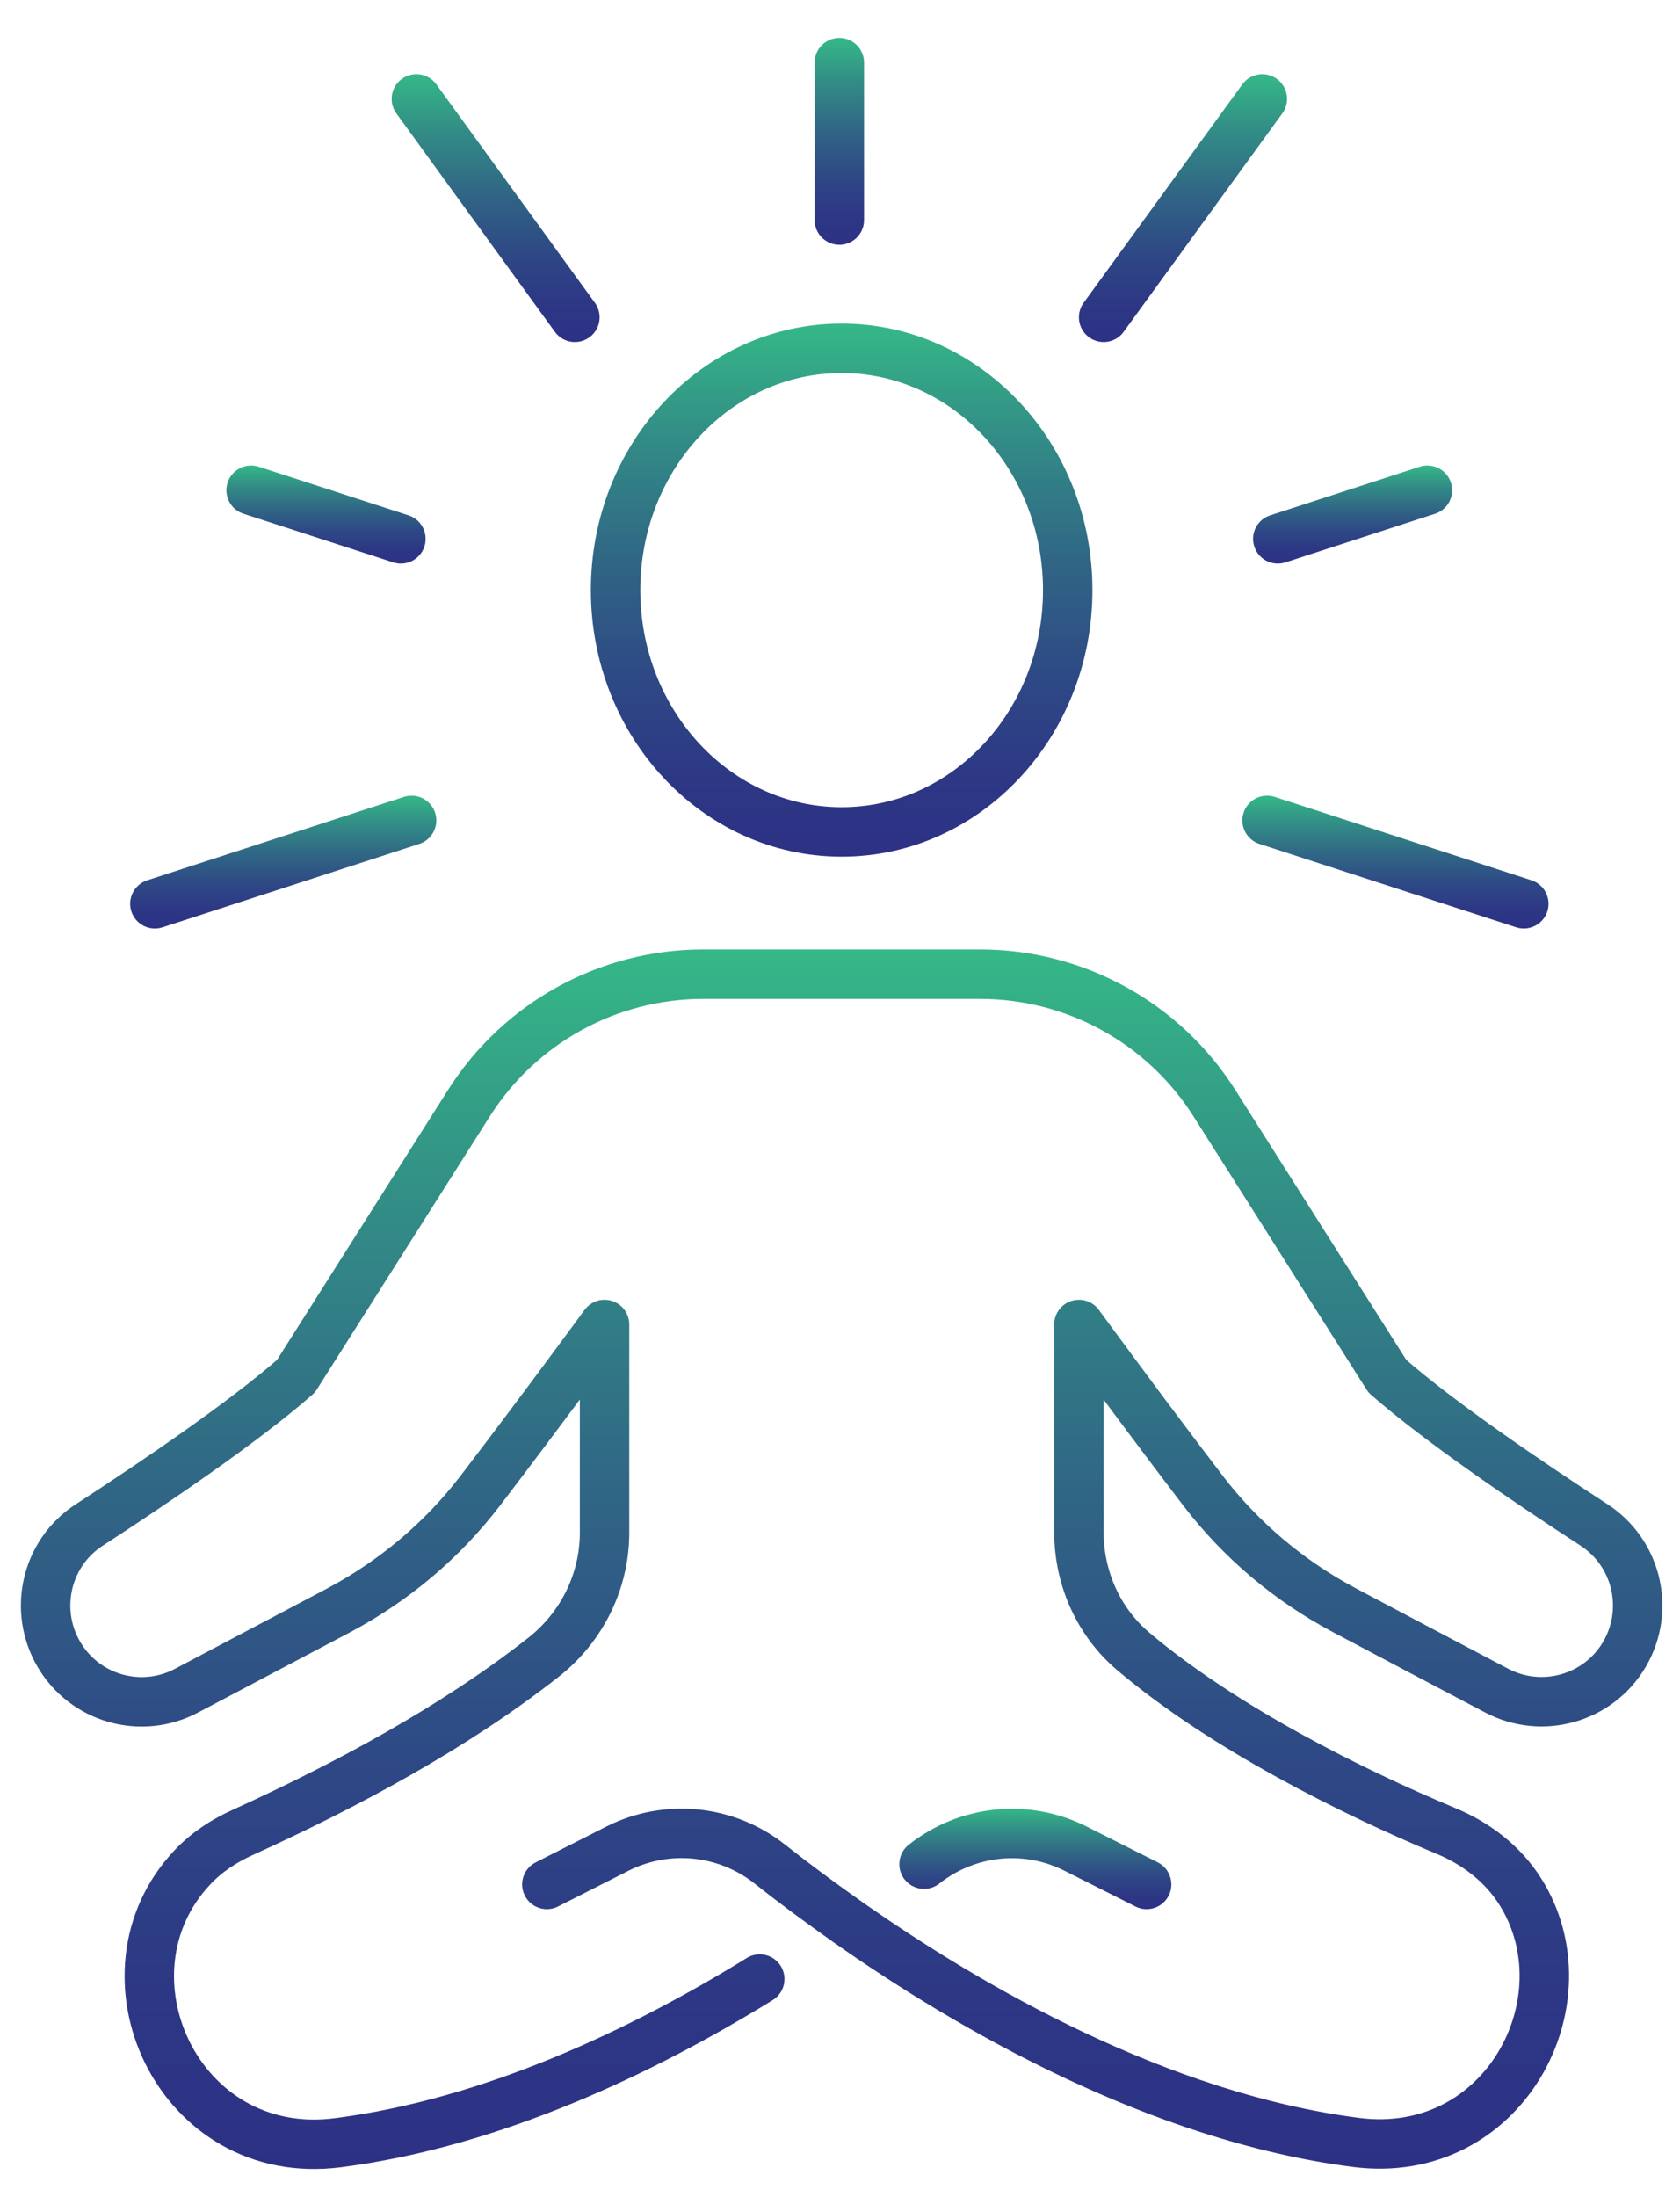 <?xml version="1.0" encoding="UTF-8"?>
<svg id="Layer_2" data-name="Layer 2" xmlns="http://www.w3.org/2000/svg" xmlns:xlink="http://www.w3.org/1999/xlink" viewBox="0 0 101.96 133.27">
  <defs>
    <style>
      .cls-1 {
        stroke: url(#linear-gradient-2);
      }

      .cls-1, .cls-2, .cls-3, .cls-4, .cls-5, .cls-6, .cls-7, .cls-8, .cls-9, .cls-10, .cls-11 {
        fill: none;
      }

      .cls-1, .cls-2, .cls-3, .cls-4, .cls-5, .cls-7, .cls-8, .cls-9, .cls-10, .cls-11 {
        stroke-linecap: round;
        stroke-linejoin: round;
        stroke-width: 3px;
      }

      .cls-2 {
        stroke: url(#linear-gradient-7);
      }

      .cls-3 {
        stroke: url(#linear-gradient-3);
      }

      .cls-4 {
        stroke: url(#linear-gradient-6);
      }

      .cls-5 {
        stroke: url(#linear-gradient-8);
      }

      .cls-7 {
        stroke: url(#linear-gradient);
      }

      .cls-8 {
        stroke: url(#linear-gradient-10);
      }

      .cls-9 {
        stroke: url(#linear-gradient-5);
      }

      .cls-10 {
        stroke: url(#linear-gradient-4);
      }

      .cls-11 {
        stroke: url(#linear-gradient-9);
      }

      .cls-12 {
        clip-path: url(#clippath);
      }
    </style>
    <clipPath id="clippath">
      <rect class="cls-6" width="101.96" height="133.27"/>
    </clipPath>
    <linearGradient id="linear-gradient" x1="51.08" y1="131.57" x2="51.08" y2="57.6" gradientUnits="userSpaceOnUse">
      <stop offset="0" stop-color="#2d3185"/>
      <stop offset=".14" stop-color="#2d3785"/>
      <stop offset=".33" stop-color="#2e4885"/>
      <stop offset=".55" stop-color="#306585"/>
      <stop offset=".79" stop-color="#328d86"/>
      <stop offset="1" stop-color="#35b887"/>
    </linearGradient>
    <linearGradient id="linear-gradient-2" x1="62.84" y1="115.82" x2="62.84" y2="109.72" xlink:href="#linear-gradient"/>
    <linearGradient id="linear-gradient-3" x1="51.08" y1="51.97" x2="51.08" y2="19.63" xlink:href="#linear-gradient"/>
    <linearGradient id="linear-gradient-4" x1="71.8" y1="20.75" x2="71.8" y2="4.5" xlink:href="#linear-gradient"/>
    <linearGradient id="linear-gradient-5" x1="84.69" y1="56.33" x2="84.69" y2="48.27" xlink:href="#linear-gradient"/>
    <linearGradient id="linear-gradient-6" x1="17.19" y1="56.33" x2="17.19" y2="48.27" xlink:href="#linear-gradient"/>
    <linearGradient id="linear-gradient-7" x1="30.08" y1="20.75" x2="30.08" y2="4.5" xlink:href="#linear-gradient"/>
    <linearGradient id="linear-gradient-8" x1="82.09" y1="34.19" x2="82.09" y2="28.24" xlink:href="#linear-gradient"/>
    <linearGradient id="linear-gradient-9" x1="19.79" y1="34.19" x2="19.79" y2="28.24" xlink:href="#linear-gradient"/>
    <linearGradient id="linear-gradient-10" x1="50.94" y1="14.85" x2="50.94" y2="2.3" xlink:href="#linear-gradient"/>
  </defs>
  <g id="Back">
    <g class="cls-12">
      <g>
        <path class="cls-7" d="M33.19,114.32l4.3-2.18c2.99-1.5,6.58-1.14,9.21.93,1.3,1.03,2.89,2.22,4.69,3.49,7.51,5.28,18.96,11.87,30.89,13.41,9.01,1.17,14.13-8.63,9.99-15.21-1.06-1.69-2.69-2.93-4.53-3.69-5.68-2.37-13.44-6.23-18.93-10.86-2.13-1.79-3.32-4.45-3.33-7.23v-12.63s4,5.47,7.53,10.08c2.31,3.02,5.25,5.49,8.61,7.27,2.83,1.5,6.37,3.37,9.21,4.86,2.77,1.46,6.2.48,7.77-2.22h0c1.56-2.69.75-6.13-1.86-7.83-3.9-2.53-9.32-6.2-12.54-9.02l-10.5-16.57c-3.09-4.87-8.45-7.82-14.22-7.82h-16.8c-5.77,0-11.13,2.95-14.22,7.82l-10.5,16.57c-3.22,2.82-8.64,6.49-12.54,9.02-2.61,1.69-3.42,5.14-1.86,7.83h0c1.57,2.71,5,3.69,7.77,2.22l9.21-4.86c3.36-1.78,6.3-4.25,8.61-7.27,3.53-4.61,7.54-10.08,7.54-10.08v12.63c0,2.95-1.37,5.71-3.68,7.54-5.48,4.31-12.03,7.8-18.29,10.65-1.13.51-2.18,1.2-3.03,2.1-6.11,6.45-.91,17.98,8.82,16.72,9.4-1.21,18.49-5.55,25.6-9.93"/>
        <path class="cls-1" d="M69.59,114.32l-4.31-2.17c-2.99-1.51-6.57-1.14-9.2.94"/>
        <path class="cls-3" d="M37.36,35.8c0,8.1,6.14,14.67,13.72,14.67s13.72-6.57,13.72-14.67-6.14-14.67-13.72-14.67-13.72,6.57-13.72,14.67Z"/>
        <g>
          <g>
            <line class="cls-10" x1="76.61" y1="6" x2="66.98" y2="19.25"/>
            <line class="cls-9" x1="92.48" y1="54.83" x2="76.9" y2="49.77"/>
            <line class="cls-4" x1="9.4" y1="54.83" x2="24.98" y2="49.77"/>
            <line class="cls-2" x1="25.27" y1="6" x2="34.89" y2="19.25"/>
          </g>
          <g>
            <line class="cls-5" x1="86.63" y1="29.74" x2="77.55" y2="32.69"/>
            <line class="cls-11" x1="15.24" y1="29.74" x2="24.33" y2="32.69"/>
            <line class="cls-8" x1="50.94" y1="3.8" x2="50.94" y2="13.35"/>
          </g>
        </g>
      </g>
    </g>
  </g>
</svg>